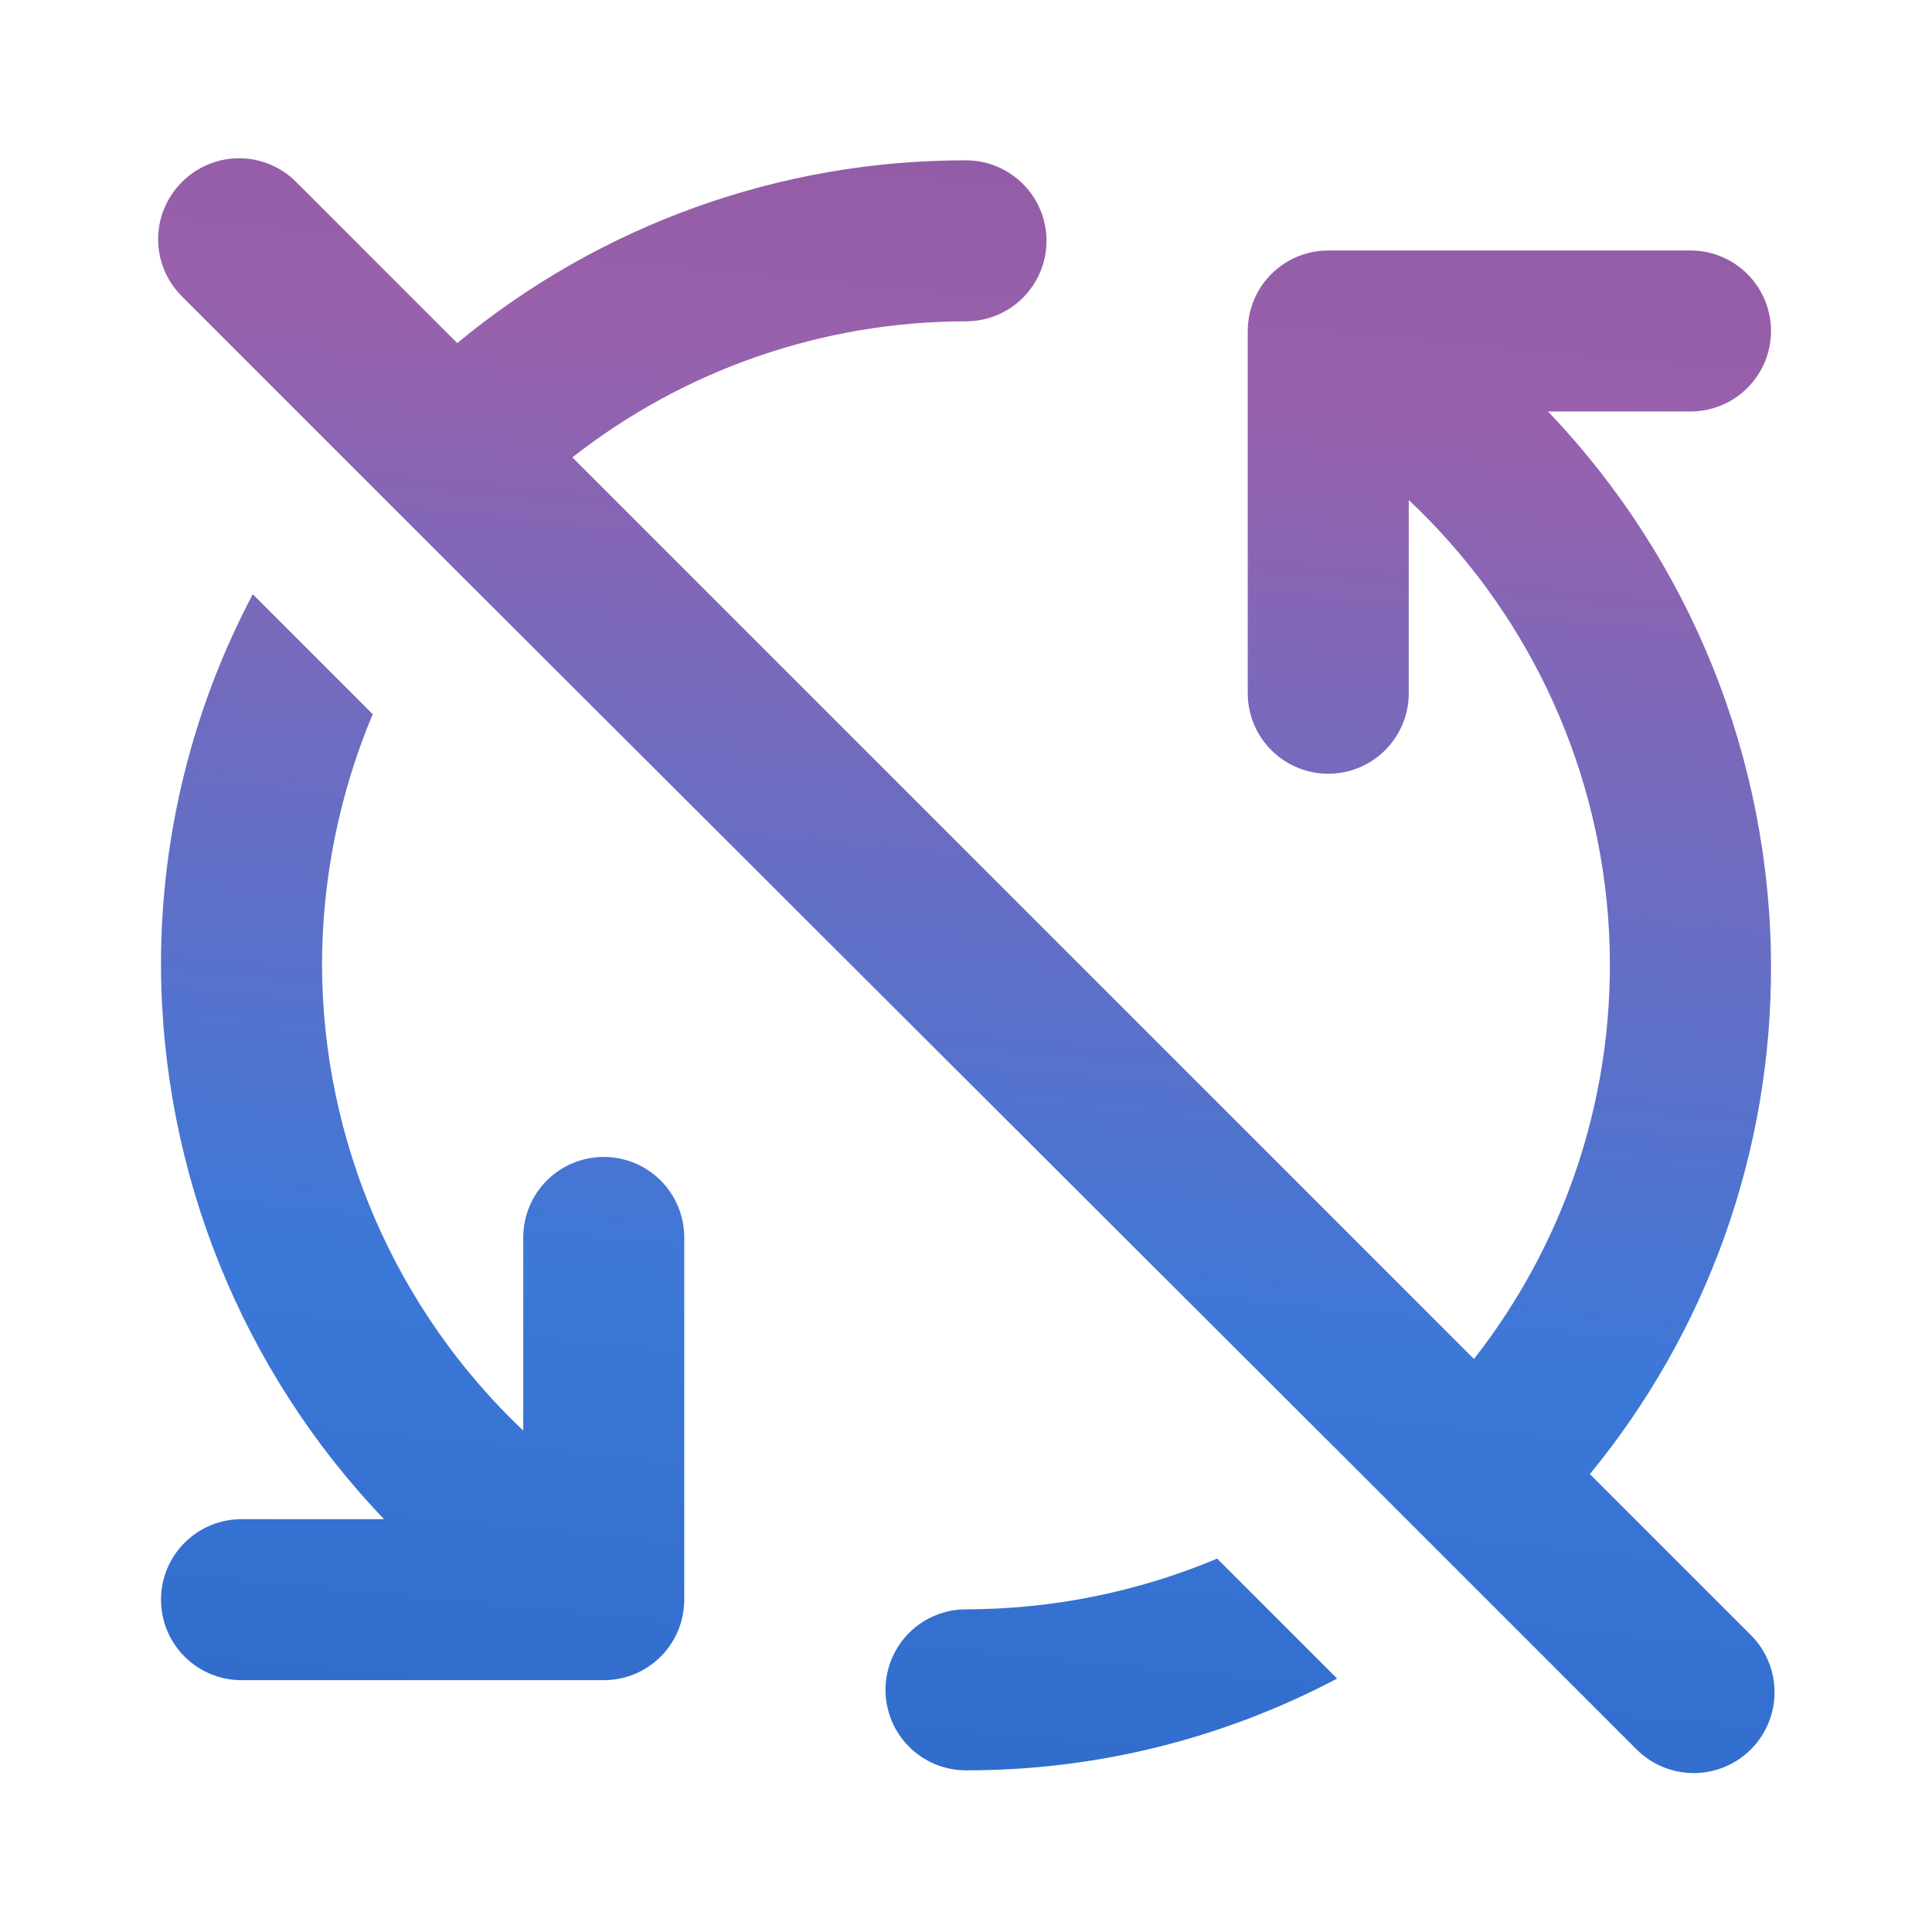 <?xml version="1.0" encoding="UTF-8"?> <svg xmlns="http://www.w3.org/2000/svg" width="800" height="800" viewBox="0 0 800 800" fill="none"><path d="M283.335 662.391L283.335 512.391C283.335 503.551 279.823 495.072 273.572 488.821C267.321 482.57 258.842 479.058 250.002 479.058C241.161 479.058 232.683 482.57 226.431 488.821C220.18 495.072 216.668 503.551 216.668 512.391L216.668 592.391C190.466 567.585 169.57 537.719 155.246 504.603C140.922 471.486 133.468 435.806 133.335 399.724C133.37 364.008 140.508 328.656 154.335 295.724L104.668 246.058C79.633 293.405 66.586 346.166 66.668 399.724C66.912 485.178 99.965 567.275 159.002 629.058L100.002 629.058C91.161 629.058 82.683 632.57 76.431 638.821C70.18 645.072 66.668 653.551 66.668 662.391C66.668 671.232 70.18 679.71 76.431 685.961C82.683 692.213 91.161 695.724 100.002 695.724L250.002 695.724C258.842 695.724 267.321 692.213 273.572 685.961C279.823 679.71 283.335 671.232 283.335 662.391ZM563.335 610.058L611.002 657.724L677.668 724.391C680.776 727.499 684.466 729.964 688.527 731.646C692.587 733.328 696.94 734.194 701.335 734.194C705.73 734.194 710.083 733.328 714.143 731.646C718.204 729.964 721.894 727.499 725.002 724.391C728.11 721.283 730.575 717.594 732.257 713.533C733.939 709.472 734.805 705.12 734.805 700.725C734.805 696.329 733.939 691.977 732.257 687.916C730.575 683.855 728.11 680.166 725.002 677.058L658.335 610.391C707.115 551.052 733.642 476.54 733.335 399.725C733.091 314.271 700.038 232.174 641.002 170.391L700.002 170.391C708.842 170.391 717.321 166.879 723.572 160.628C729.823 154.377 733.335 145.898 733.335 137.058C733.335 128.217 729.823 119.739 723.572 113.488C717.321 107.236 708.842 103.725 700.002 103.725L550.002 103.725C541.161 103.725 532.683 107.236 526.431 113.488C520.18 119.739 516.668 128.217 516.668 137.058L516.668 287.058C516.668 295.898 520.18 304.377 526.431 310.628C532.683 316.879 541.161 320.391 550.002 320.391C558.842 320.391 567.321 316.879 573.572 310.628C579.823 304.377 583.335 295.898 583.335 287.058L583.335 207.058C631.43 252.266 660.87 313.833 665.867 379.651C670.863 445.468 651.054 510.774 610.335 562.725L237.002 189.391C283.509 152.919 340.898 133.085 400.002 133.058C408.842 133.058 417.321 129.546 423.572 123.295C429.823 117.044 433.335 108.565 433.335 99.725C433.335 90.884 429.823 82.406 423.572 76.154C417.321 69.903 408.842 66.391 400.002 66.391C323.104 66.271 248.583 93.037 189.335 142.058L122.668 75.391C119.57 72.267 115.883 69.787 111.821 68.095C107.759 66.403 103.402 65.531 99.002 65.531C94.601 65.531 90.244 66.403 86.182 68.095C82.12 69.787 78.434 72.267 75.335 75.391C72.211 78.49 69.731 82.177 68.039 86.239C66.346 90.301 65.475 94.657 65.475 99.058C65.475 103.458 66.346 107.815 68.039 111.877C69.731 115.939 72.211 119.626 75.335 122.724L142.002 189.391L189.668 237.058L563.335 610.058ZM504.002 645.391C471.07 659.218 435.718 666.356 400.002 666.391C391.161 666.391 382.683 669.903 376.431 676.154C370.18 682.405 366.668 690.884 366.668 699.725C366.668 708.565 370.18 717.044 376.431 723.295C382.683 729.546 391.161 733.058 400.002 733.058C453.56 733.14 506.321 720.093 553.668 695.058L504.002 645.391Z" fill="url(#paint0_linear_3414_10034)"></path><defs><linearGradient id="paint0_linear_3414_10034" x1="884.267" y1="-99.406" x2="781.085" y2="954.692" gradientUnits="userSpaceOnUse"><stop stop-color="#844F96"></stop><stop offset="0.277" stop-color="#9961AC"></stop><stop offset="0.651" stop-color="#3C78D8"></stop><stop offset="1" stop-color="#2661BF"></stop></linearGradient></defs></svg> 